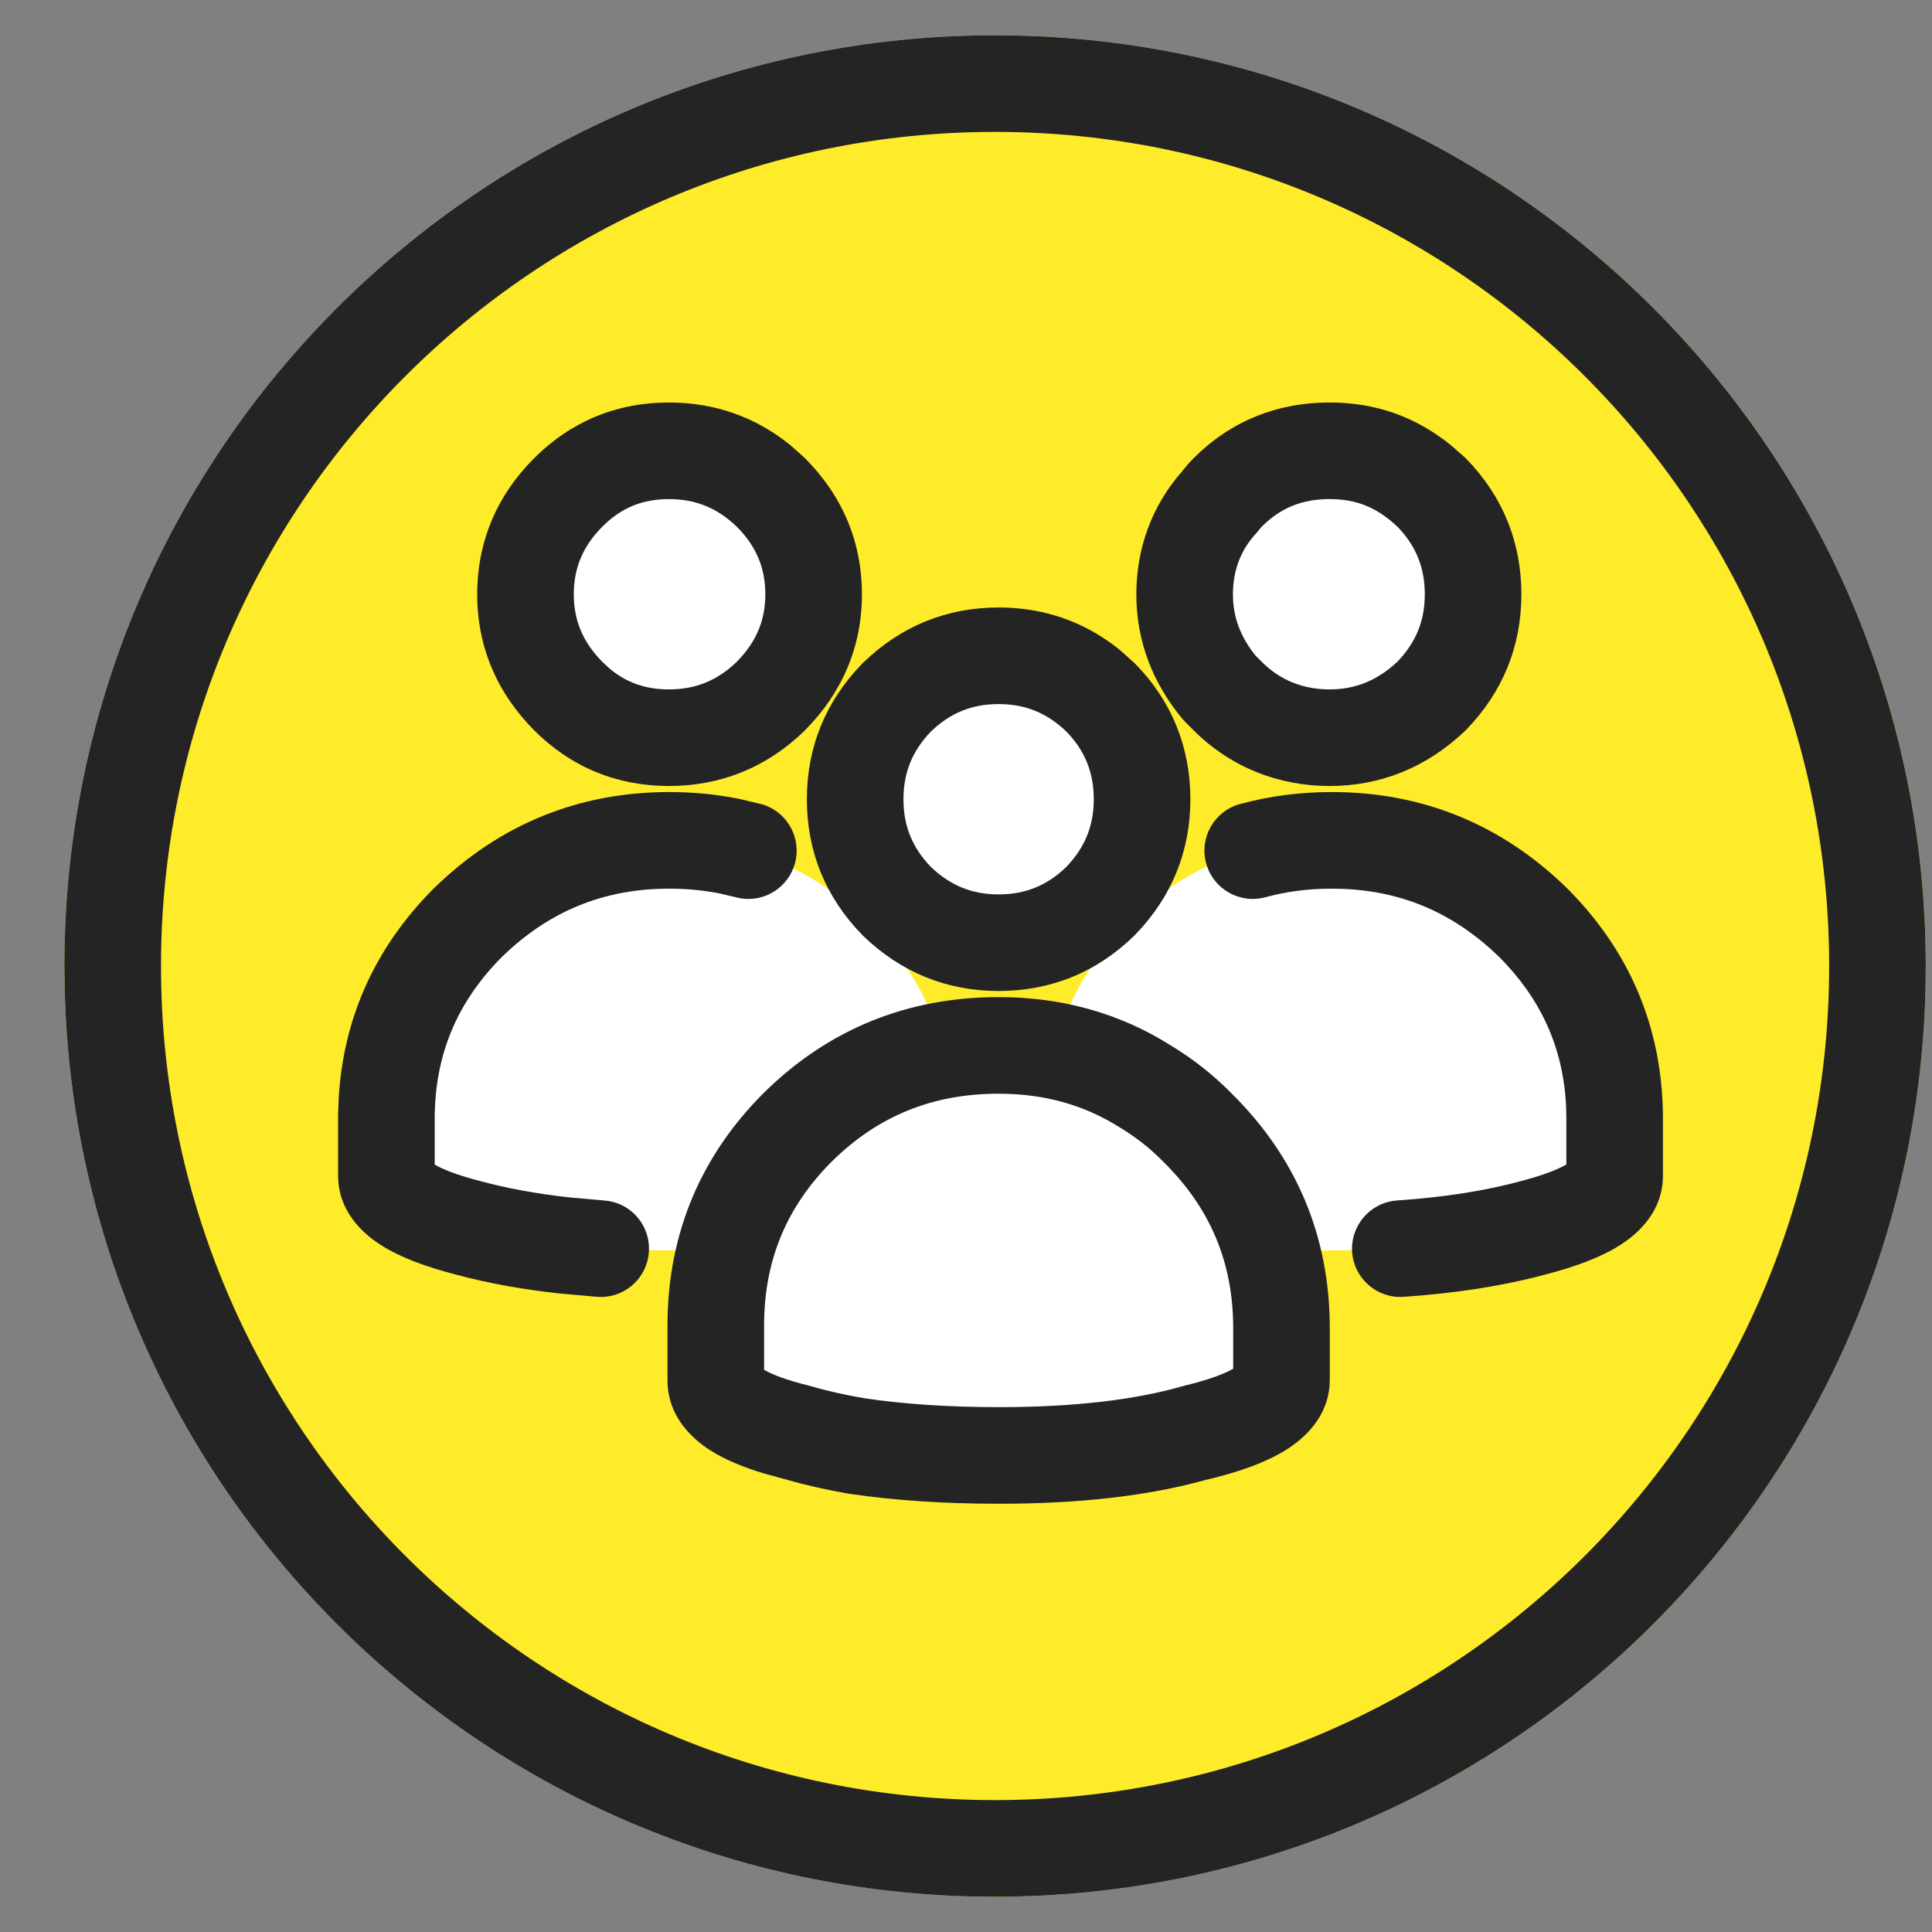 <svg width="30" height="30" viewBox="0 0 30 30" fill="none" xmlns="http://www.w3.org/2000/svg">
<rect x="0" y="0" width="30" height="30" fill="#808080" stroke="none"/>
<path d="M15.452 29.452C23.433 29.452 29.904 22.982 29.904 15C29.904 7.019 23.433 0.548 15.452 0.548C7.47 0.548 1 7.019 1 15C1 22.982 7.47 29.452 15.452 29.452Z" fill="#FEEB29"/>
<path d="M28.403 15.001C28.403 7.848 22.605 2.049 15.452 2.048C8.299 2.048 2.5 7.847 2.5 15.001C2.5 22.153 8.299 27.952 15.452 27.952V29.452L15.079 29.448C7.394 29.253 1.2 23.059 1.005 15.373L1 15.001C1 7.019 7.471 0.548 15.452 0.548L15.825 0.553C23.634 0.751 29.903 7.144 29.903 15.001L29.899 15.373C29.701 23.182 23.309 29.451 15.452 29.452V27.952C22.605 27.951 28.403 22.153 28.403 15.001Z" fill="#242424"/>
<path fill-rule="evenodd" clip-rule="evenodd" d="M6.01 17.334V18.252C6.01 18.587 6.432 18.854 7.281 19.062C7.558 19.145 7.864 19.213 8.198 19.271C8.849 19.368 9.586 19.416 10.407 19.416C11.615 19.416 12.634 19.3 13.464 19.062C14.338 18.854 14.784 18.582 14.794 18.252V17.441C14.794 16.218 14.357 15.18 13.483 14.321C13.236 14.069 12.969 13.865 12.692 13.695C12.013 13.263 11.251 13.049 10.402 13.049C9.179 13.049 8.14 13.472 7.281 14.321C6.447 15.155 6.024 16.16 6.01 17.339V17.334Z" fill="white"/>
<path fill-rule="evenodd" clip-rule="evenodd" d="M16.245 17.334V18.252C16.245 18.587 16.667 18.854 17.517 19.062C17.793 19.145 18.099 19.213 18.434 19.271C19.084 19.368 19.822 19.416 20.642 19.416C21.85 19.416 22.869 19.3 23.699 19.062C24.573 18.854 25.019 18.582 25.029 18.252V17.441C25.029 16.218 24.592 15.18 23.719 14.321C23.471 14.069 23.204 13.865 22.928 13.695C22.248 13.263 21.486 13.049 20.637 13.049C19.414 13.049 18.376 13.472 17.517 14.321C16.682 15.155 16.26 16.16 16.245 17.339V17.334Z" fill="white"/>
<path fill-rule="evenodd" clip-rule="evenodd" d="M17.089 10.829C17.521 11.27 17.734 11.799 17.734 12.411C17.734 13.022 17.521 13.546 17.089 13.993C16.647 14.425 16.118 14.638 15.507 14.638C14.895 14.638 14.371 14.425 13.925 13.993C13.493 13.551 13.279 13.022 13.279 12.411C13.279 11.799 13.493 11.275 13.925 10.829C14.371 10.397 14.895 10.183 15.507 10.183C16.118 10.183 16.642 10.397 17.089 10.829Z" fill="white"/>
<path d="M16.984 12.411C16.984 11.998 16.849 11.66 16.56 11.361C16.253 11.067 15.917 10.933 15.507 10.933C15.097 10.933 14.761 11.066 14.455 11.359C14.162 11.665 14.029 12.001 14.029 12.411C14.029 12.823 14.165 13.161 14.453 13.46C14.76 13.754 15.096 13.888 15.507 13.888C15.919 13.888 16.257 13.752 16.556 13.463C16.85 13.156 16.984 12.821 16.984 12.411ZM18.484 12.411C18.484 13.22 18.193 13.93 17.628 14.514C17.623 14.519 17.618 14.524 17.613 14.529C17.031 15.098 16.314 15.388 15.507 15.388C14.698 15.388 13.988 15.097 13.403 14.532C13.398 14.527 13.393 14.522 13.389 14.517C12.819 13.935 12.529 13.217 12.529 12.411C12.529 11.601 12.821 10.891 13.386 10.307L13.403 10.29C13.988 9.724 14.698 9.433 15.507 9.433C16.215 9.433 16.847 9.656 17.386 10.09L17.61 10.29L17.625 10.304C18.195 10.886 18.484 11.604 18.484 12.411Z" fill="#242424"/>
<path fill-rule="evenodd" clip-rule="evenodd" d="M22.228 7.645C22.66 8.087 22.874 8.616 22.874 9.228C22.874 9.839 22.66 10.363 22.228 10.81C21.772 11.242 21.243 11.455 20.646 11.455C20.049 11.455 19.496 11.242 19.064 10.81C19.021 10.766 18.982 10.727 18.938 10.683C18.579 10.252 18.395 9.766 18.395 9.228C18.395 8.689 18.574 8.194 18.938 7.791C18.982 7.738 19.021 7.689 19.064 7.645C19.496 7.214 20.02 7 20.646 7C21.272 7 21.772 7.214 22.228 7.645Z" fill="white"/>
<path d="M22.124 9.228C22.124 8.816 21.989 8.479 21.702 8.181C21.379 7.878 21.063 7.75 20.646 7.75C20.213 7.75 19.882 7.889 19.595 8.176C19.584 8.187 19.572 8.2 19.519 8.266C19.511 8.275 19.502 8.285 19.494 8.294C19.261 8.552 19.145 8.865 19.145 9.228C19.145 9.571 19.255 9.882 19.498 10.183L19.595 10.279C19.878 10.563 20.237 10.705 20.646 10.705C21.039 10.705 21.381 10.572 21.7 10.274C21.991 9.969 22.124 9.636 22.124 9.228ZM23.624 9.228C23.624 10.037 23.333 10.747 22.768 11.331C22.76 11.339 22.752 11.347 22.744 11.354C22.155 11.913 21.443 12.205 20.646 12.205C19.862 12.205 19.114 11.92 18.534 11.34C18.512 11.318 18.491 11.298 18.471 11.277C18.45 11.257 18.43 11.236 18.408 11.214C18.392 11.198 18.376 11.181 18.361 11.163C17.898 10.606 17.645 9.954 17.645 9.228C17.645 8.525 17.88 7.859 18.358 7.316H18.357C18.391 7.275 18.458 7.192 18.534 7.115C19.111 6.539 19.828 6.25 20.646 6.25C21.373 6.25 21.985 6.477 22.52 6.905L22.744 7.101L22.765 7.121C23.334 7.703 23.624 8.421 23.624 9.228Z" fill="#242424"/>
<path fill-rule="evenodd" clip-rule="evenodd" d="M11.969 10.81C11.523 11.242 10.999 11.455 10.387 11.455C9.776 11.455 9.256 11.242 8.825 10.81C8.383 10.363 8.16 9.839 8.16 9.228C8.16 8.616 8.383 8.087 8.825 7.645C9.256 7.214 9.776 7 10.387 7C10.999 7 11.523 7.214 11.969 7.645C12.411 8.087 12.634 8.616 12.634 9.228C12.634 9.839 12.411 10.363 11.969 10.81Z" fill="white"/>
<path d="M11.884 9.228C11.884 8.823 11.745 8.485 11.443 8.181C11.135 7.885 10.799 7.75 10.387 7.75C9.973 7.75 9.645 7.886 9.355 8.176C9.05 8.481 8.91 8.821 8.91 9.228C8.91 9.631 9.047 9.967 9.355 10.279L9.465 10.381C9.728 10.601 10.025 10.705 10.387 10.705C10.799 10.705 11.135 10.57 11.442 10.275C11.747 9.964 11.884 9.629 11.884 9.228ZM13.384 9.228C13.384 10.046 13.076 10.757 12.502 11.337C12.499 11.341 12.495 11.345 12.491 11.349C11.907 11.914 11.196 12.205 10.387 12.205C9.578 12.205 8.868 11.913 8.294 11.34L8.291 11.337C7.718 10.757 7.41 10.046 7.41 9.228C7.41 8.411 7.716 7.693 8.294 7.115C8.868 6.542 9.578 6.25 10.387 6.25C11.095 6.25 11.728 6.473 12.266 6.907L12.491 7.106L12.499 7.115C13.078 7.693 13.384 8.411 13.384 9.228Z" fill="#242424"/>
<path d="M10.392 12.299C10.759 12.299 11.118 12.333 11.469 12.403L11.817 12.485L11.89 12.508C12.245 12.645 12.446 13.031 12.344 13.406C12.242 13.78 11.873 14.011 11.498 13.949L11.423 13.932L11.177 13.874C10.927 13.825 10.666 13.799 10.392 13.799C9.38 13.799 8.528 14.145 7.794 14.859C7.101 15.555 6.762 16.362 6.75 17.33V18.084C6.871 18.154 7.093 18.247 7.458 18.34L7.466 18.342C7.877 18.453 8.338 18.538 8.85 18.594L9.38 18.641L9.456 18.65C9.831 18.714 10.103 19.054 10.076 19.441C10.049 19.828 9.733 20.127 9.353 20.139L9.276 20.137L8.687 20.085C8.11 20.022 7.573 19.925 7.077 19.791V19.791C6.626 19.674 6.222 19.53 5.913 19.332C5.613 19.141 5.25 18.794 5.25 18.256V17.311L5.259 17.056C5.332 15.796 5.831 14.701 6.741 13.79L6.749 13.783C7.762 12.798 8.987 12.299 10.392 12.299Z" fill="#242424"/>
<path fill-rule="evenodd" clip-rule="evenodd" d="M11.115 20.518V21.435C11.115 21.77 11.537 22.037 12.387 22.246C12.663 22.328 12.969 22.396 13.304 22.454C13.954 22.552 14.692 22.6 15.512 22.6C16.721 22.6 17.74 22.484 18.57 22.246C19.443 22.037 19.89 21.765 19.899 21.435V20.625C19.899 19.402 19.462 18.363 18.589 17.504C18.341 17.252 18.075 17.048 17.798 16.878C17.118 16.446 16.357 16.233 15.507 16.233C14.284 16.233 13.246 16.655 12.387 17.504C11.552 18.339 11.13 19.344 11.115 20.523V20.518Z" fill="white"/>
<path d="M19.149 20.625C19.149 19.604 18.794 18.758 18.064 18.04L18.054 18.03C17.854 17.826 17.637 17.659 17.405 17.517L17.395 17.511C16.844 17.161 16.223 16.983 15.507 16.983C14.478 16.983 13.63 17.33 12.914 18.038C12.22 18.733 11.877 19.55 11.865 20.533V21.271C11.983 21.339 12.202 21.428 12.565 21.517C12.577 21.52 12.59 21.523 12.602 21.527C12.839 21.598 13.112 21.658 13.422 21.712C14.026 21.802 14.723 21.85 15.512 21.85C16.677 21.85 17.622 21.737 18.363 21.525L18.395 21.516C18.784 21.423 19.021 21.328 19.149 21.254V20.625ZM20.649 21.435C20.649 21.442 20.649 21.45 20.648 21.457C20.633 21.998 20.256 22.339 19.948 22.527C19.628 22.722 19.21 22.864 18.744 22.975L18.743 22.974C17.831 23.231 16.748 23.35 15.512 23.35C14.663 23.35 13.888 23.299 13.193 23.196C13.188 23.195 13.182 23.195 13.176 23.194C12.834 23.134 12.51 23.062 12.208 22.974L11.877 22.884C11.556 22.788 11.266 22.671 11.03 22.521C10.718 22.322 10.365 21.971 10.365 21.435V20.514C10.382 19.14 10.883 17.948 11.856 16.974L11.859 16.971C12.861 15.981 14.09 15.483 15.507 15.483C16.485 15.483 17.385 15.73 18.189 16.239C18.508 16.434 18.822 16.672 19.114 16.969C20.131 17.968 20.649 19.2 20.649 20.625V21.435Z" fill="#242424"/>
<path d="M20.68 12.299C22.084 12.299 23.311 12.798 24.323 13.783L24.331 13.79C25.303 14.762 25.805 15.944 25.822 17.311V18.256C25.822 18.794 25.46 19.141 25.159 19.332C24.851 19.53 24.445 19.674 23.994 19.791L23.995 19.791C23.334 19.969 22.6 20.082 21.796 20.137C21.383 20.166 21.025 19.854 20.996 19.441C20.968 19.028 21.279 18.67 21.692 18.641C22.422 18.591 23.058 18.491 23.607 18.343L23.614 18.34C23.98 18.246 24.201 18.153 24.322 18.082V17.33L24.317 17.149C24.267 16.261 23.928 15.511 23.279 14.859L23.139 14.729C22.436 14.103 21.629 13.799 20.68 13.799C20.314 13.799 19.973 13.844 19.65 13.932C19.25 14.041 18.838 13.805 18.729 13.406C18.62 13.006 18.855 12.594 19.255 12.485C19.715 12.36 20.19 12.299 20.68 12.299Z" fill="#242424"/>
</svg>
